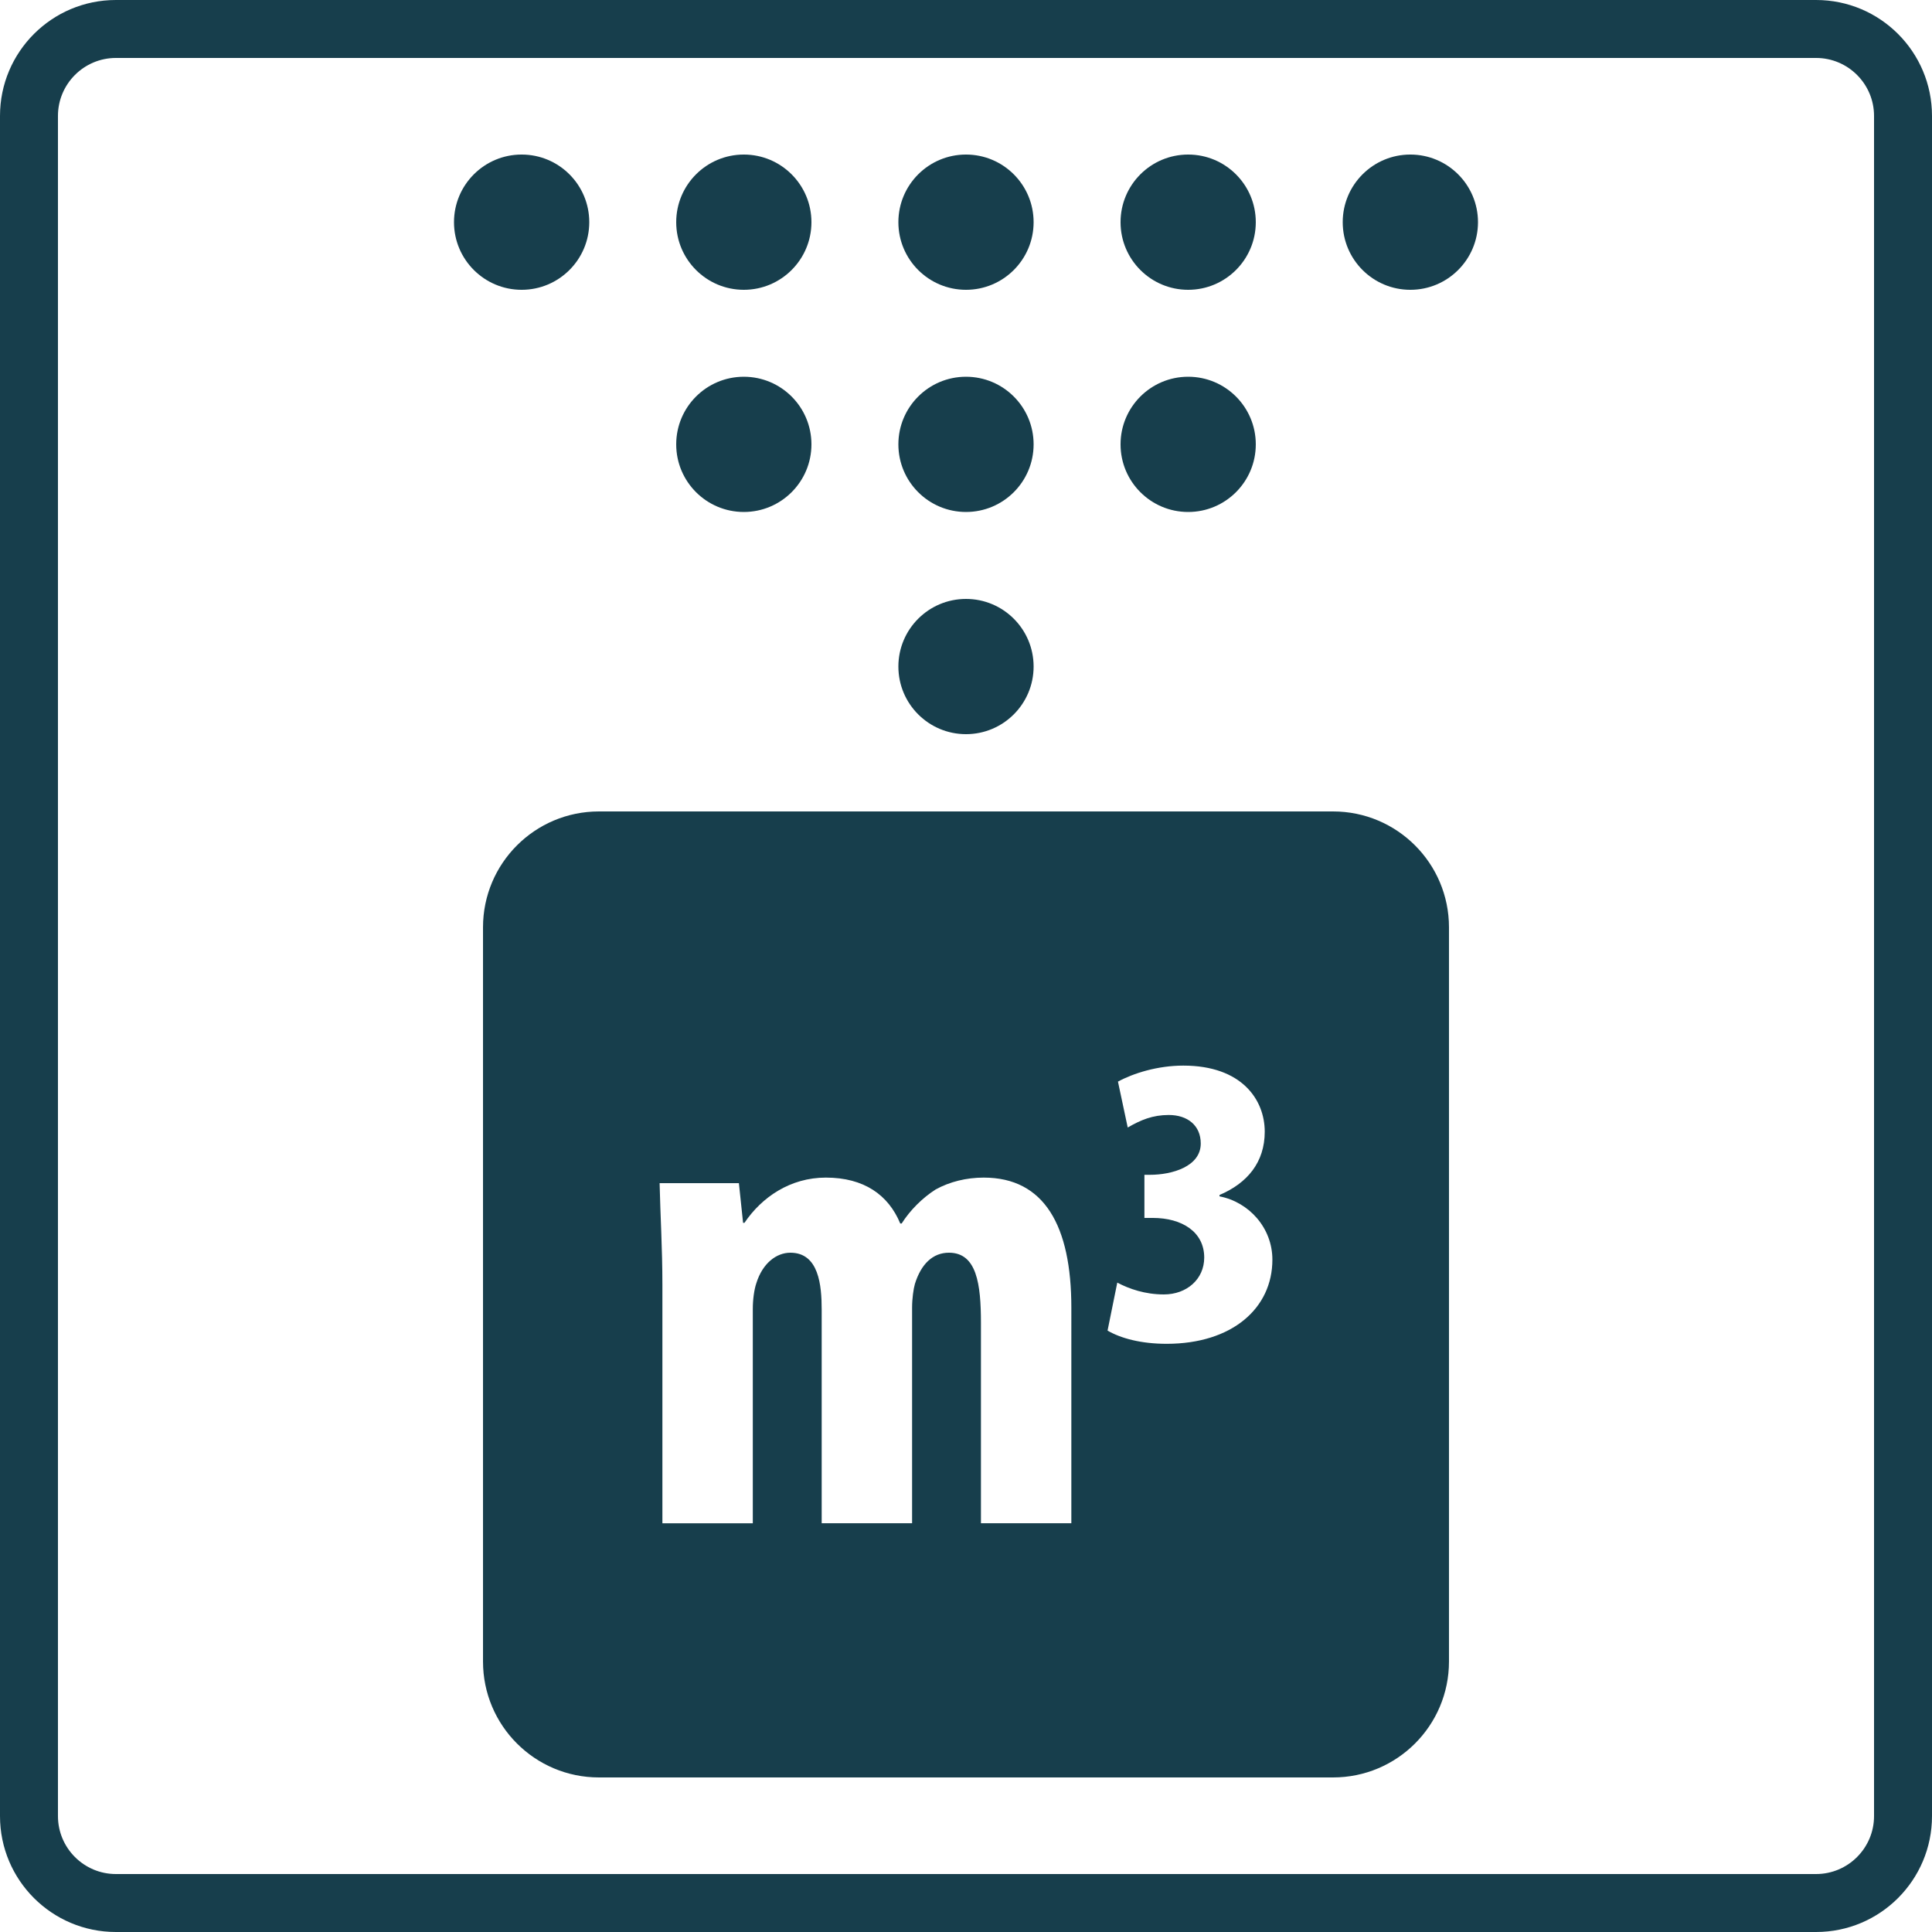 <?xml version="1.0" encoding="UTF-8"?> <svg xmlns="http://www.w3.org/2000/svg" xmlns:xlink="http://www.w3.org/1999/xlink" version="1.1" id="Layer_1" x="0px" y="0px" width="400px" height="400px" viewBox="0 0 400 400" xml:space="preserve"> <g> <g> <path fill="#173E4C" d="M376,11.999c6.617,0,12,5.382,12,12V376c0,6.617-5.383,12-12,12H23.999c-6.617,0-12-5.383-12-12V23.999 c0-6.617,5.383-12,12-12H376 M376,0H23.999C10.745,0,0,10.744,0,23.999V376c0,13.255,10.744,24,23.998,24H376 c13.254,0,24-10.745,24-24V23.999C400,10.744,389.254,0,376,0L376,0z"></path> </g> <g> <g> <g> <path fill="#173E4C" d="M122.002,46.001c0,7.728-6.268,14-14,14c-7.73,0-14.006-6.271-14.006-14 c0-7.735,6.275-14.003,14.006-14.003C115.735,31.999,122.002,38.267,122.002,46.001z"></path> </g> <g> <path fill="#173E4C" d="M168,46.001c0,7.728-6.268,14-14,14c-7.73,0-13.998-6.271-13.998-14c0-7.735,6.268-14.003,13.998-14.003 C161.733,31.999,168,38.267,168,46.001z"></path> </g> <g> <path fill="#173E4C" d="M213.998,46.001c0,7.728-6.268,14-13.998,14c-7.732,0-14-6.271-14-14c0-7.735,6.268-14.003,14-14.003 C207.73,31.999,213.998,38.267,213.998,46.001z"></path> </g> <g> <path fill="#173E4C" d="M259.998,46.001c0,7.728-6.27,14-14,14c-7.732,0-14-6.271-14-14c0-7.735,6.268-14.003,14-14.003 C253.729,31.999,259.998,38.267,259.998,46.001z"></path> </g> <g> <path fill="#173E4C" d="M306.002,46.001c0,7.728-6.273,14-14.006,14c-7.73,0-14-6.271-14-14c0-7.735,6.27-14.003,14-14.003 C299.729,31.999,306.002,38.267,306.002,46.001z"></path> </g> </g> <g> <g> <circle fill="#173E4C" cx="154.001" cy="92" r="13.999"></circle> </g> <g> <circle fill="#173E4C" cx="199.999" cy="92" r="13.999"></circle> </g> <g> <circle fill="#173E4C" cx="245.998" cy="92" r="14"></circle> </g> </g> <g> <path fill="#173E4C" d="M213.998,138.001c0,7.728-6.268,14-13.998,14c-7.732,0-14-6.271-14-14c0-7.731,6.268-14,14-14 C207.73,124.002,213.998,130.271,213.998,138.001z"></path> </g> </g> <path fill="#173E4C" d="M275.996,168H124.002c-13.262,0-24,10.745-24,24v152.002c0,13.254,10.738,23.998,24,23.998h151.994 c13.256,0,24-10.744,24-23.998V192C299.996,178.745,289.252,168,275.996,168z M221.811,315.375h-18.717v-41.472 c0-8.063-0.867-14.544-6.625-14.544c-3.314,0-5.758,2.306-7.053,6.48c-0.289,1.01-0.578,3.023-0.578,4.896v44.64h-18.717v-44.207 c0-5.043-0.576-11.809-6.482-11.809c-2.879,0-5.758,2.158-7.055,6.336c-0.436,1.295-0.725,3.315-0.725,5.328v44.352h-18.717v-49.25 c0-7.775-0.43-14.54-0.578-21.164h16.416l0.865,8.208h0.289c3.598-5.329,9.504-9.362,16.846-9.362 c7.918,0,12.959,3.601,15.408,9.506h0.289c1.725-2.737,4.322-5.328,7.053-7.057c2.879-1.584,6.336-2.449,9.939-2.449 c12.529,0,18.141,9.936,18.141,26.929V315.375z M241.541,278.222c-5.328,0-9.502-1.147-12.234-2.735l2.014-9.936 c2.449,1.299,5.758,2.449,9.645,2.449c4.752,0,8.355-3.17,8.355-7.633c0-5.326-4.611-8.209-10.658-8.209h-1.725v-8.926h1.148 c4.609,0,10.516-1.728,10.516-6.479c0-3.746-2.738-5.906-6.623-5.906c-3.316,0-5.766,1.01-8.496,2.594l-2.021-9.503 c3.168-1.729,8.209-3.315,13.537-3.315c12.094,0,16.852,7.061,16.852,13.684c0,6.332-3.604,10.654-9.361,13.101v0.288 c6.047,1.154,10.945,6.48,10.945,13.104C263.434,270.88,255.078,278.222,241.541,278.222z"></path> </g> </svg> 